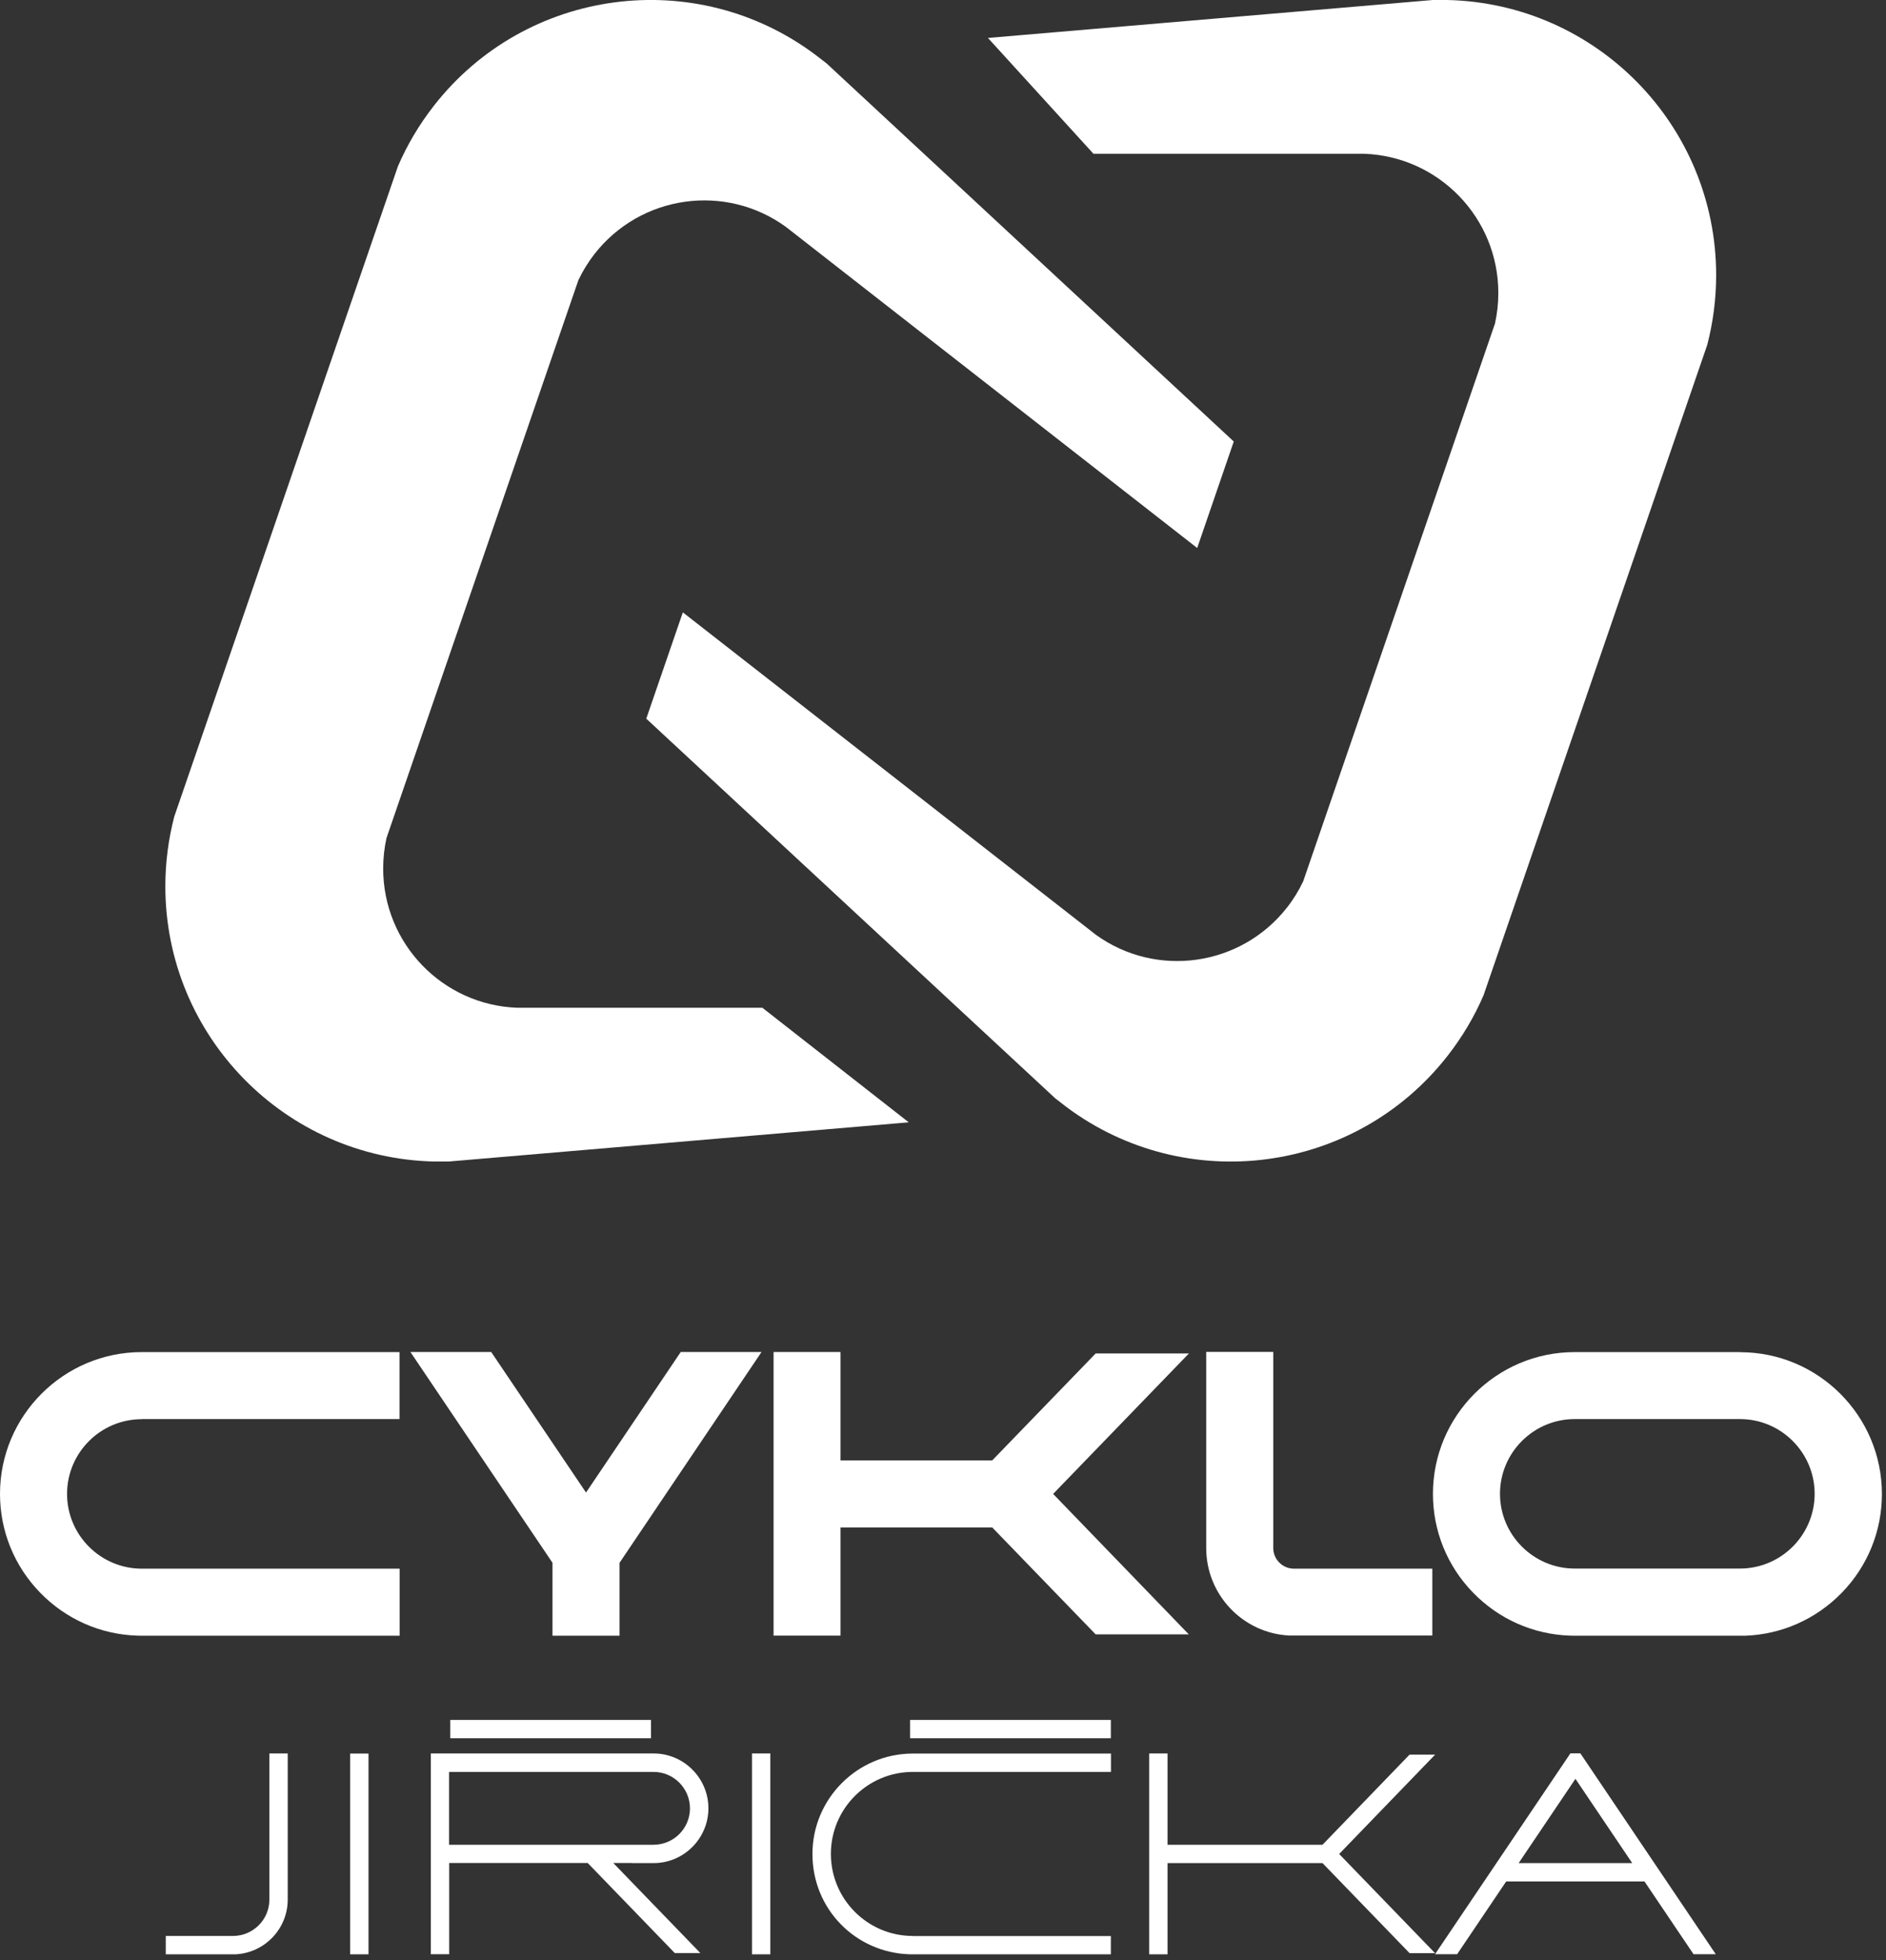 <svg width="180" height="187" viewBox="0 0 180 187" fill="none" xmlns="http://www.w3.org/2000/svg">
<rect x="0" y="0" width="180" height="187" fill="#333333" stroke="none"/>
<g clip-path="url(#clip0_18_780)">
<path d="M78.88 6.04L77.8 5.21C66.39 -3.31 50.2 -1.18 41.4 10.1C39.99 11.91 38.85 13.84 37.98 15.86L16.63 77.91C16.08 80.03 15.78 82.26 15.78 84.55C15.78 98.86 27.23 110.5 41.46 110.81H42.82L86.73 107.07L72.76 96.14H49.36C42.25 95.88 36.57 90.03 36.57 82.86C36.57 81.86 36.68 80.88 36.89 79.94L55.2 26.73C55.61 25.86 56.13 25.02 56.74 24.23C61.16 18.58 69.23 17.46 75 21.64L114.26 52.28L117.75 42.12L78.88 6.04Z" fill="white"/>
<path d="M138.11 0H136.75L94.29 3.62L104.36 14.67H130.21C137.32 14.93 143 20.78 143 27.95C143 28.95 142.89 29.93 142.68 30.87L124.38 84.07C123.97 84.94 123.46 85.78 122.84 86.57C118.42 92.22 110.34 93.34 104.58 89.17L65.17 58.42L61.68 68.56L100.7 104.77L101.77 105.6C113.18 114.12 129.37 111.99 138.17 100.71C139.58 98.9 140.72 96.97 141.59 94.95L162.94 32.9C163.49 30.78 163.79 28.55 163.79 26.26C163.79 11.95 152.35 0.31 138.11 0Z" fill="white"/>
<path d="M35.17 167.29H33.42V186.44H35.17V167.29Z" fill="white"/>
<path d="M73.52 167.28H71.77V186.44H73.52V167.28Z" fill="white"/>
<path d="M62.13 164.08H42.97V165.83H62.13V164.08Z" fill="white"/>
<path d="M106.02 164.08H86.86V165.83H106.02V164.08Z" fill="white"/>
<path d="M27.46 181.22V167.28H25.71V181.22C25.71 183.14 24.15 184.69 22.23 184.69H15.82V186.44H22.51C25.26 186.29 27.46 184.01 27.46 181.22Z" fill="white"/>
<path d="M87.12 184.69C82.8 184.69 79.3 181.18 79.3 176.86C79.3 172.54 82.81 169.04 87.12 169.04H106.03V167.29H87.12C81.84 167.29 77.54 171.59 77.54 176.87C77.54 182.15 81.67 186.28 86.81 186.44H106.02V184.7H87.11L87.12 184.69Z" fill="white"/>
<path d="M42.86 169.04H62.37C64.29 169.04 65.85 170.6 65.85 172.52C65.85 174.44 64.29 175.99 62.37 175.99H42.86V169.04ZM60.3 177.74H62.38C65.26 177.74 67.61 175.39 67.61 172.51C67.61 169.63 65.26 167.28 62.38 167.28H41.12V186.43H42.87V177.73H56.09L64.4 186.32H66.84L58.53 177.73H60.3V177.74Z" fill="white"/>
<path d="M136.97 167.39H134.53L126.22 175.99H111.43V167.28H109.68V186.44H111.43V177.74H126.22L134.53 186.33H136.96L127.81 176.87L136.97 167.39Z" fill="white"/>
<path d="M144.94 177.74L150.36 169.7L155.78 177.74H144.94ZM161.64 186.43H163.75L150.83 167.27H149.88L136.96 186.43H139.07L143.75 179.49H156.95L161.63 186.43H161.64Z" fill="white"/>
<path d="M123.49 149.65C122.41 149.65 121.52 148.77 121.52 147.68V128.97H115.12V147.68C115.12 152.13 118.6 155.8 123.04 156.03H136.7V149.65H123.48H123.49Z" fill="white"/>
<path d="M13.53 135.38H38.13V128.99H13.53C6.07 128.99 0 135.06 0 142.52C0 146.05 1.36 149.4 3.83 151.94C6.29 154.47 9.58 155.93 13.1 156.04H13.15C13.28 156.04 13.41 156.05 13.54 156.05H38.14V149.65H13.53C9.6 149.65 6.4 146.45 6.4 142.52C6.4 138.59 9.6 135.39 13.53 135.39" fill="white"/>
<path d="M150.29 135.38H166.06C169.99 135.38 173.19 138.58 173.19 142.51C173.19 146.44 169.99 149.64 166.06 149.64H150.29C146.36 149.64 143.16 146.44 143.16 142.51C143.16 138.58 146.36 135.38 150.29 135.38ZM166.06 128.99H150.29C142.83 128.99 136.76 135.06 136.76 142.52C136.76 146.05 138.12 149.4 140.59 151.94C143.05 154.47 146.35 155.93 149.86 156.04H149.91C150.04 156.04 150.17 156.05 150.3 156.05H166.07C166.2 156.05 166.33 156.05 166.46 156.05H166.5C170.02 155.94 173.31 154.48 175.78 151.95C178.25 149.41 179.61 146.06 179.61 142.53C179.61 135.07 173.54 129 166.08 129" fill="white"/>
<path d="M113.47 129.12H104.57L94.7 139.32H80.22V128.98H73.83V156.04H80.22V145.72H94.7L104.57 155.92H113.46L100.51 142.52L113.47 129.12Z" fill="white"/>
<path d="M64.97 128.98L55.93 142.39L46.88 128.98H39.17L52.73 149.09V156.05H59.13V149.09L72.68 128.98H64.97Z" fill="white"/>
</g>
<defs>
<clipPath id="clip0_18_780">
<rect width="179.58" height="186.44" fill="white"/>
</clipPath>
</defs>
</svg>
